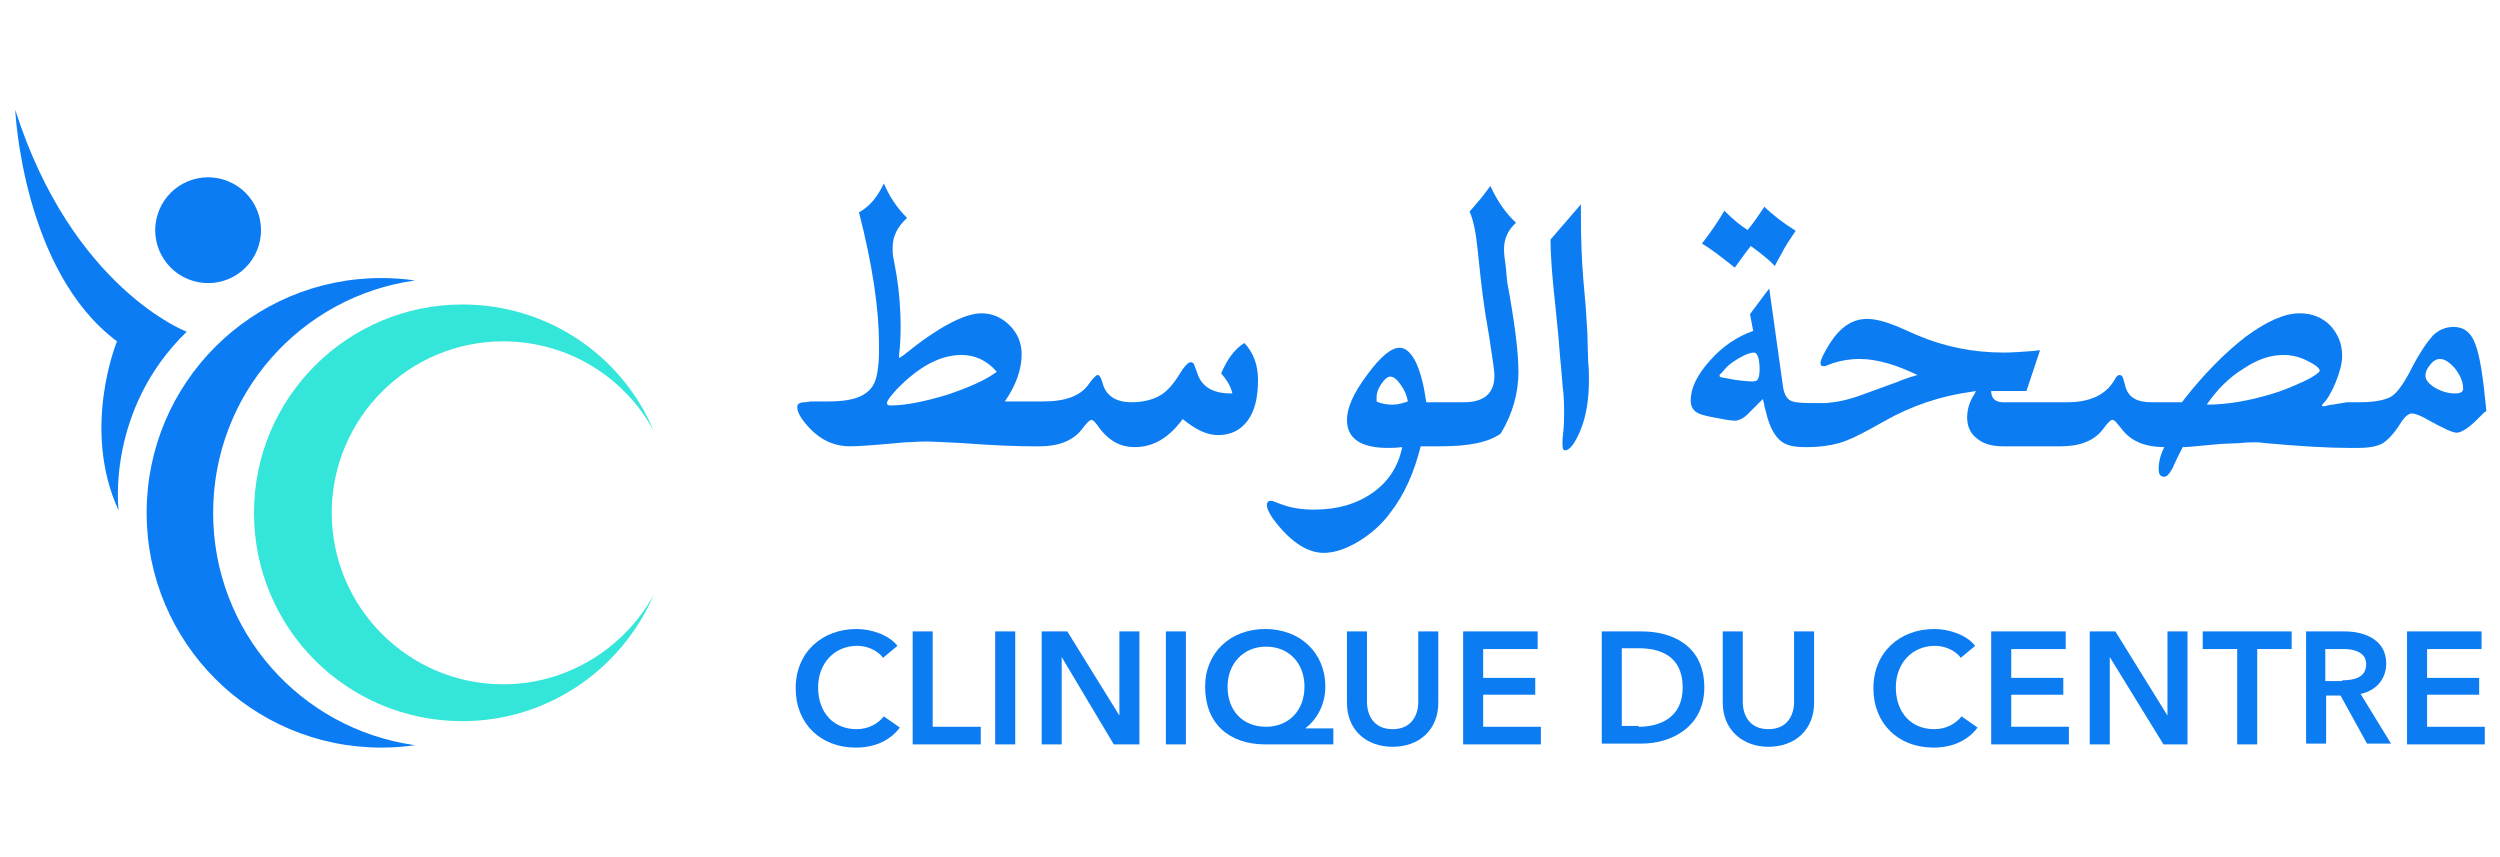 <?xml version="1.0" encoding="utf-8"?>
<!-- Generator: Adobe Illustrator 22.0.0, SVG Export Plug-In . SVG Version: 6.00 Build 0)  -->
<svg version="1.1" id="Calque_1" xmlns="http://www.w3.org/2000/svg" xmlns:xlink="http://www.w3.org/1999/xlink" x="0px" y="0px"
	 viewBox="0 0 312 107" style="enable-background:new 0 0 312 107;" xml:space="preserve">
<style type="text/css">
	.st0{fill:#0C7CF2;}
	.st1{fill:#0B7CF3;}
	.st2{fill:#34E5D9;}
</style>
<g>
	<g>
		<g>
			<path class="st0" d="M110.2,82.1c-0.7-1-2.1-1.5-3.2-1.5c-2.9,0-4.9,2.2-4.9,5.2c0,3.1,1.9,5.2,4.8,5.2c1.5,0,2.7-0.7,3.4-1.6
				l2,1.4c-1.2,1.6-3.1,2.5-5.5,2.5c-4.4,0-7.5-3-7.5-7.4c0-4.5,3.3-7.4,7.6-7.4c1.8,0,4,0.7,5.1,2.1L110.2,82.1z"/>
			<path class="st0" d="M113.9,78.8h2.5v11.9h6v2.2h-8.5V78.8z"/>
			<path class="st0" d="M124.2,78.8h2.5v14.1h-2.5V78.8z"/>
			<path class="st0" d="M129.9,78.8h3.3l6.5,10.5h0V78.8h2.5v14.1h-3.2L132.5,82h0v10.9h-2.5V78.8z"/>
			<path class="st0" d="M145.5,78.8h2.5v14.1h-2.5V78.8z"/>
			<path class="st0" d="M166.4,92.9h-8.5c-4.5,0-7.5-2.6-7.5-7.2c0-4.3,3.2-7.2,7.5-7.2c4.3,0,7.5,2.9,7.5,7.2
				c0,2.5-1.3,4.3-2.5,5.2v0h3.5V92.9z M153.2,85.7c0,3,1.9,5,4.8,5c2.8,0,4.8-2,4.8-5c0-2.9-1.9-5-4.8-5
				C155.2,80.7,153.2,82.8,153.2,85.7z"/>
			<path class="st0" d="M179.5,87.7c0,3.4-2.4,5.5-5.7,5.5s-5.7-2.1-5.7-5.5v-8.9h2.5v8.8c0,1.6,0.8,3.4,3.2,3.4
				c2.4,0,3.2-1.8,3.2-3.4v-8.8h2.5V87.7z"/>
			<path class="st0" d="M182.6,78.8h9.3V81h-6.8v3.6h6.5v2.1h-6.5v4h7.2v2.2h-9.7V78.8z"/>
			<path class="st0" d="M199.9,78.8h5c3.7,0,7.8,1.7,7.8,7c0,4.9-4.1,7-7.8,7h-5V78.8z M204.5,90.7c2.6,0,5.5-1.1,5.5-4.9
				c0-4-2.9-4.9-5.5-4.9h-2.1v9.7H204.5z"/>
			<path class="st0" d="M226.4,87.7c0,3.4-2.4,5.5-5.7,5.5c-3.2,0-5.7-2.1-5.7-5.5v-8.9h2.5v8.8c0,1.6,0.8,3.4,3.2,3.4
				s3.2-1.8,3.2-3.4v-8.8h2.5V87.7z"/>
			<path class="st0" d="M244.7,82.1c-0.7-1-2.1-1.5-3.2-1.5c-2.9,0-4.9,2.2-4.9,5.2c0,3.1,1.9,5.2,4.8,5.2c1.5,0,2.7-0.7,3.4-1.6
				l2,1.4c-1.2,1.6-3.1,2.5-5.5,2.5c-4.4,0-7.5-3-7.5-7.4c0-4.5,3.3-7.4,7.6-7.4c1.8,0,4,0.7,5.1,2.1L244.7,82.1z"/>
			<path class="st0" d="M248.5,78.8h9.3V81H251v3.6h6.5v2.1H251v4h7.2v2.2h-9.7V78.8z"/>
			<path class="st0" d="M260.7,78.8h3.3l6.5,10.5h0V78.8h2.5v14.1H270L263.3,82h0v10.9h-2.5V78.8z"/>
			<path class="st0" d="M279.2,81h-4.3v-2.2H286V81h-4.3v11.9h-2.5V81z"/>
			<path class="st0" d="M287.7,78.8h4.9c2.6,0,5.2,1.1,5.2,4c0,2-1.3,3.4-3.2,3.8l3.8,6.2h-3l-3.3-6h-1.8v6h-2.5V78.8z M292.3,84.9
				c1.4,0,3-0.3,3-2c0-1.5-1.5-1.9-2.8-1.9h-2.3v4H292.3z"/>
			<path class="st0" d="M300.4,78.8h9.3V81h-6.8v3.6h6.5v2.1h-6.5v4h7.2v2.2h-9.7V78.8z"/>
		</g>
		<g>
			<path class="st0" d="M152.4,46.6c0.7,0.8,1.2,1.6,1.4,2.5h-0.2c-2.3,0-3.7-0.9-4.2-2.6l-0.3-0.8c-0.1-0.4-0.3-0.5-0.5-0.5
				c-0.3,0-0.8,0.5-1.4,1.5c-0.8,1.3-1.6,2.2-2.5,2.7c-0.9,0.5-2.1,0.8-3.5,0.8c-1.9,0-3.2-0.8-3.6-2.4c-0.2-0.7-0.4-1-0.6-1
				c-0.2,0-0.6,0.4-1.1,1.1c-1,1.5-2.9,2.2-5.7,2.2c-0.5,0-0.9,0-1.2,0h-3.6c1.4-2,2.1-4,2.1-5.9c0-1.4-0.5-2.6-1.5-3.6
				c-1-1-2.2-1.5-3.5-1.5c-2.1,0-5.4,1.7-9.7,5.2l-0.6,0.4c0-0.2,0-0.6,0.1-1.3c0.1-1.5,0.1-2.4,0.1-2.5c0-2.5-0.2-4.6-0.5-6.5
				l-0.4-2.2c-0.1-0.5-0.1-0.9-0.1-1.3c0-1.4,0.6-2.6,1.8-3.7c-1.3-1.3-2.2-2.7-2.9-4.3c-0.8,1.7-1.8,2.9-3.1,3.6
				c1.7,6.6,2.5,12.1,2.5,16.5v0.7c0,1.8-0.2,3.1-0.5,3.9c-0.3,0.8-0.9,1.4-1.7,1.8c-1,0.5-2.4,0.7-4.1,0.7l-2.2,0l-0.7,0.1
				c-0.7,0-1,0.2-1,0.6c0,0.7,0.5,1.5,1.5,2.6c1.4,1.5,3.1,2.3,5.1,2.3c1,0,2.1-0.1,3.5-0.2l3.4-0.3c0.6,0,1.5-0.1,2.6-0.1
				c0.8,0,2.3,0.1,4.5,0.2c4,0.3,6.9,0.4,8.8,0.4c0.3,0,0.6,0,0.8,0c0,0,0,0,0.1,0c2.3,0,4.1-0.7,5.2-2.1c0.6-0.8,1-1.2,1.2-1.2
				c0.2,0,0.4,0.2,0.7,0.6c1.3,1.9,2.8,2.8,4.7,2.8c2.4,0,4.3-1.2,6-3.5c1.6,1.3,3,2,4.4,2c1.6,0,2.8-0.6,3.7-1.8
				c0.9-1.2,1.3-2.9,1.3-5.1c0-1.9-0.6-3.4-1.7-4.6C153.9,43.7,153.1,45,152.4,46.6z M118.1,49.3c-2.7,0.8-5,1.3-7,1.3
				c-0.3,0-0.4-0.1-0.4-0.3c0-0.3,0.4-0.8,1.2-1.7c2.8-2.9,5.5-4.3,8.1-4.3c1.7,0,3.2,0.7,4.4,2.1C122.9,47.5,120.8,48.4,118.1,49.3
				z"/>
			<path class="st0" d="M187.9,33.1c-0.1-0.7-0.2-1.4-0.2-2c0-1.3,0.5-2.4,1.5-3.3c-1.2-1.1-2.3-2.6-3.2-4.6
				c-0.5,0.7-1.1,1.5-1.9,2.4c-0.2,0.2-0.4,0.5-0.7,0.8c0.5,1.1,0.8,2.7,1,4.7l0.3,2.8c0.2,1.9,0.5,4.5,1.1,7.8l0.5,3.3
				c0.1,0.8,0.2,1.4,0.2,1.9c0,2.2-1.3,3.3-3.8,3.3h-2.3h-0.9H178c-0.3-2.1-0.7-3.7-1.3-5c-0.6-1.2-1.3-1.8-2-1.8
				c-1.1,0-2.4,1.1-4.1,3.4s-2.5,4.1-2.5,5.6c0,2.3,1.7,3.5,5.1,3.5c0.4,0,1,0,1.8-0.1c-0.5,2.4-1.7,4.3-3.7,5.7
				c-2,1.4-4.4,2.1-7.3,2.1c-1.5,0-2.8-0.2-3.9-0.6l-1.1-0.4c-0.1-0.1-0.3-0.1-0.4-0.1h-0.1c-0.2,0-0.4,0.2-0.4,0.5
				c0,0.5,0.4,1.3,1.2,2.3c2,2.5,4,3.7,5.9,3.7c1.3,0,2.8-0.5,4.3-1.4c1.5-0.9,2.9-2.1,4-3.6c1.8-2.3,3-5.1,3.8-8.3h2.5c0,0,0,0,0,0
				c3.5,0,6-0.5,7.5-1.6c1.5-2.5,2.2-5.1,2.2-7.7c0-2.6-0.5-6.3-1.4-11.2L187.9,33.1z M173.8,50.5c-0.7,0-1.4-0.1-2-0.4
				c0-0.2,0-0.4,0-0.5c0-0.6,0.2-1.1,0.6-1.7c0.4-0.6,0.8-0.9,1.1-0.9c0.4,0,0.8,0.3,1.3,1c0.5,0.7,0.8,1.4,0.9,2.1
				C175.1,50.3,174.5,50.5,173.8,50.5z"/>
			<path class="st0" d="M198.1,41.5l-0.2-3.2l-0.3-3.4c-0.2-2.4-0.3-5-0.3-7.9l0-1.5l-3.8,4.4c0,1.8,0.2,4.6,0.6,8.2l0.4,4l0.2,2.5
				c0.1,0.9,0.2,2,0.3,3.4c0.2,1.5,0.2,2.8,0.2,3.8c0,1.2-0.1,2.2-0.2,3.1c0,0.3,0,0.4,0,0.6c0,0.5,0.1,0.7,0.3,0.7
				c0.6,0,1.2-0.8,1.9-2.4c0.8-1.9,1.1-4.1,1.1-6.4c0-0.6,0-1.4-0.1-2.3L198.1,41.5z"/>
			<path class="st0" d="M218.5,30.7c0.7,0.5,1.5,1.1,2.4,1.9l0.6,0.6c0.3-0.6,0.5-1,0.7-1.3c0.6-1.2,1.3-2.2,1.9-3.1
				c-1.6-1-2.9-2-3.9-3c-0.8,1.2-1.5,2.2-2.1,2.9c-0.8-0.5-1.7-1.2-2.9-2.4c-0.8,1.4-1.8,2.8-2.8,4.1c1.2,0.7,2.6,1.8,4.1,3
				C217.1,32.6,217.7,31.7,218.5,30.7z"/>
			<path class="st0" d="M308.9,42.9c-0.5-1.4-1.4-2.1-2.7-2.1c-1,0-1.9,0.4-2.6,1.1c-0.7,0.8-1.7,2.2-2.8,4.4
				c-0.9,1.7-1.7,2.8-2.4,3.2c-0.7,0.4-2,0.7-3.8,0.7c-0.4,0-0.7,0-0.8,0c0,0,0,0,0,0c-0.4,0-0.7,0-0.9,0l-0.6,0.1l-0.6,0.1
				l-0.6,0.1c-0.3,0-0.5,0.1-0.6,0.1c-0.3,0.1-0.4,0.1-0.6,0.1c0,0-0.1,0-0.1,0l0-0.1c0-0.1,0-0.1,0.1-0.2c0.6-0.6,1.1-1.5,1.6-2.7
				c0.5-1.3,0.8-2.3,0.8-3.3c0-1.5-0.5-2.7-1.5-3.8c-1-1-2.3-1.5-3.8-1.5c-1.9,0-4.1,1-6.7,2.9c-2.6,2-5.3,4.7-8,8.2h-3.8
				c-1.8,0-2.8-0.6-3.2-1.8l-0.3-1.1c-0.1-0.4-0.3-0.5-0.5-0.5c-0.2,0-0.4,0.2-0.6,0.6c-1.1,1.9-3.1,2.8-5.9,2.8l-1.5,0h-6.5
				c-1,0-1.5-0.5-1.5-1.4h4.4l1.7-5.1l-0.8,0.1c-1.4,0.1-2.7,0.2-3.7,0.2c-3.8,0-7.4-0.7-10.9-2.2l-2.5-1.1
				c-1.5-0.6-2.7-0.9-3.7-0.9c-1.8,0-3.3,1-4.6,3c-0.8,1.3-1.2,2.1-1.2,2.5c0,0.3,0.1,0.4,0.4,0.4c0.1,0,0.3,0,0.4-0.1l0.8-0.3
				c1-0.3,2-0.5,3.3-0.5c2.1,0,4.5,0.7,7.2,2c-1.1,0.3-1.9,0.6-2.6,0.9l-2.2,0.8l-2.2,0.8c-1.6,0.6-3.1,0.9-4.4,1h-2
				c-1.3,0-2.2-0.1-2.6-0.4c-0.4-0.3-0.7-0.9-0.8-1.8l-0.1-0.7L220.8,36l-2.4,3.2l0.4,2.1c-2,0.7-3.8,1.9-5.4,3.7
				c-1.6,1.8-2.4,3.4-2.4,5c0,0.7,0.3,1.2,0.8,1.5c0.3,0.2,1,0.4,2.1,0.6c1.1,0.2,2,0.4,2.6,0.4c0.5,0,1.1-0.3,1.6-0.8l0.8-0.8
				l0.7-0.7c0.1-0.1,0.2-0.2,0.4-0.4c0.1,0.4,0.2,0.7,0.2,0.9l0.4,1.5c0.4,1.3,0.9,2.2,1.6,2.8c0.7,0.6,1.7,0.8,3.1,0.8
				c0.1,0,0.2,0,0.3,0c0,0,0.1,0,0.1,0c1.4,0,2.7-0.2,3.8-0.5c1.1-0.3,2.3-0.9,3.8-1.7l1.8-1c3.5-2,7.2-3.2,10.9-3.7l0.6-0.1
				l-0.2,0.4c-0.6,0.9-0.9,1.9-0.9,2.9c0,1.1,0.4,2,1.2,2.6c0.8,0.7,1.9,1,3.3,1h7.2c0,0,0,0,0,0c0,0,0,0,0,0c2.4,0,4.2-0.7,5.3-2.2
				c0.5-0.7,0.9-1.1,1.1-1.1c0.2,0,0.3,0.1,0.5,0.3l0.9,1.1c1.1,1.3,2.8,2,5.1,2c-0.5,1-0.7,1.9-0.7,2.7c0,0.7,0.2,1,0.7,1
				c0.3,0,0.6-0.3,1-1l0.5-1.1l0.7-1.4l0.1-0.2c0.8,0,1.3-0.1,1.5-0.1l3.3-0.3l2.3-0.1c1-0.1,1.6-0.1,1.8-0.1c0.2,0,0.7,0,1.4,0.1
				c4.4,0.4,7.9,0.6,10.5,0.6c0.4,0,0.7,0,1,0c0,0,0,0,0.1,0c1.4,0,2.4-0.2,3.1-0.6c0.6-0.4,1.4-1.2,2.2-2.5c0.5-0.8,1-1.2,1.4-1.2
				c0.4,0,1.2,0.3,2.2,0.9c1.8,1,2.9,1.5,3.4,1.5c0.5,0,1.4-0.5,2.5-1.6l0.8-0.8c0.1-0.1,0.2-0.2,0.4-0.3
				C309.9,47.1,309.5,44.4,308.9,42.9z M219.4,47.3c-0.1,0.2-0.3,0.3-0.7,0.3c-0.7,0-1.4-0.1-2.2-0.2l-1.6-0.3
				c-0.2,0-0.3-0.1-0.3-0.2c0-0.1,0-0.2,0.2-0.3l0.7-0.8c0.4-0.4,1-0.8,1.7-1.2c0.7-0.4,1.3-0.6,1.7-0.6c0.4,0,0.7,0.7,0.7,2.1
				C219.6,46.7,219.5,47.1,219.4,47.3z M287.5,47.6c-1.3,0.6-2.7,1.2-4.1,1.6c-2.7,0.8-5.4,1.3-8,1.3c1.3-1.9,2.8-3.4,4.6-4.5
				c1.8-1.2,3.4-1.7,5-1.7c0.9,0,1.9,0.2,2.9,0.7c1,0.5,1.6,0.9,1.6,1.3C289.4,46.5,288.8,47,287.5,47.6z M306.4,49.1
				c-0.8,0-1.6-0.2-2.5-0.7c-0.8-0.5-1.2-1-1.2-1.5c0-0.5,0.2-0.9,0.6-1.4c0.4-0.5,0.8-0.7,1.2-0.7c0.6,0,1.2,0.4,1.9,1.2
				c0.6,0.8,1,1.6,1,2.5C307.4,48.9,307.1,49.1,306.4,49.1z"/>
		</g>
	</g>
	<g>
		<g>
			
				<ellipse transform="matrix(0.383 -0.924 0.924 0.383 -10.465 41.669)" class="st1" cx="25.9" cy="28.7" rx="6.6" ry="6.6"/>
			<path class="st2" d="M62.8,85.4C51,85.4,41.4,75.8,41.4,64c0-11.8,9.6-21.4,21.4-21.4c8.1,0,15.2,4.5,18.8,11.2
				C77.7,44.5,68.5,38,57.7,38c-14.3,0-26,11.6-26,26s11.6,26,26,26c10.7,0,19.9-6.5,23.9-15.8C78,80.8,70.9,85.4,62.8,85.4z"/>
			<path class="st1" d="M26.6,64c0-14.8,10.9-27,25.2-29c-1.4-0.2-2.8-0.3-4.2-0.3c-16.2,0-29.3,13.1-29.3,29.3
				c0,16.2,13.1,29.3,29.3,29.3c1.4,0,2.8-0.1,4.2-0.3C37.5,91,26.6,78.8,26.6,64z"/>
			<path class="st1" d="M23.3,41.4c-10.1,9.8-8.5,22.3-8.5,22.3c-4.7-10.2-0.2-21.1-0.2-21.1C2.8,33.8,1.9,13.7,1.9,13.7
				C9,36,23.3,41.4,23.3,41.4z"/>
		</g>
	</g>
</g>
</svg>
